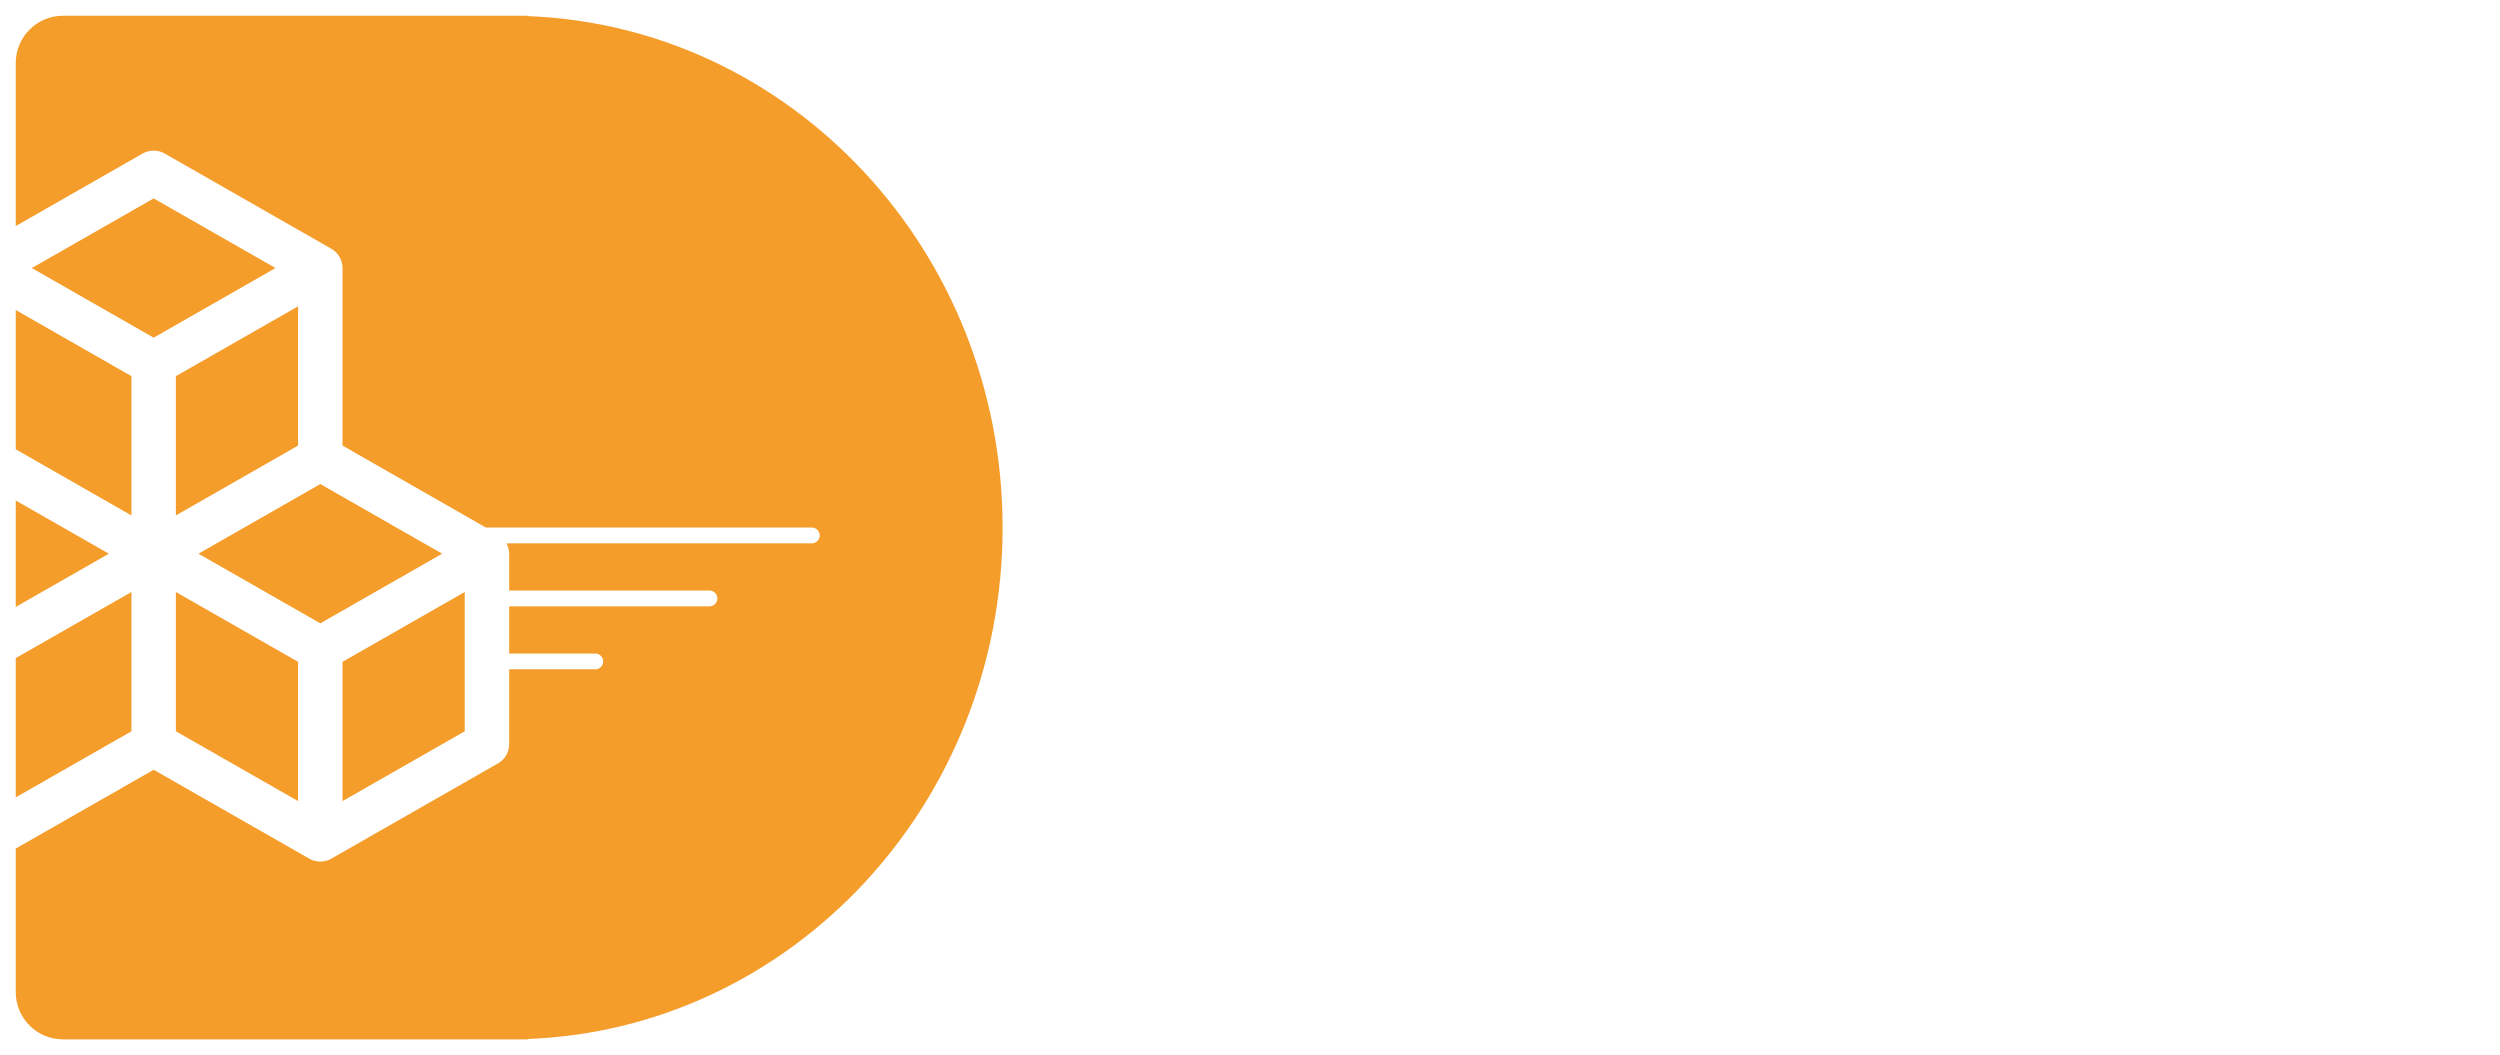 <svg width="635" height="268" viewBox="0 0 635 268" fill="none" xmlns="http://www.w3.org/2000/svg">
<g filter="url(#filter0_d_1620_14956)">
<path fill-rule="evenodd" clip-rule="evenodd" d="M134 263.955C134 263.931 134.019 263.911 134.044 263.91C201.077 261.338 254.659 204.16 254.659 134C254.659 63.84 201.077 6.662 134.044 4.09C134.019 4.089 134 4.069 134 4.045C134 4.02 133.98 4 133.955 4H129.329H16C9.373 4 4 9.373 4 16V57.414L36.231 38.995C37.083 38.508 38.048 38.252 39.03 38.252C40.012 38.252 40.977 38.508 41.829 38.995L84.157 63.184C85.021 63.678 85.739 64.391 86.238 65.251C86.738 66.111 87.001 67.088 87.001 68.083V113.177L123.42 134H206.21C207.314 134 208.21 134.895 208.21 136C208.21 137.105 207.314 138 206.21 138H128.667C129.098 138.808 129.325 139.711 129.329 140.629V150H180.21C181.314 150 182.21 150.895 182.21 152C182.21 153.105 181.314 154 180.21 154H129.329V166H151.21C152.314 166 153.21 166.895 153.21 168C153.21 169.105 152.314 170 151.21 170H129.329V189.008C129.329 190.002 129.066 190.979 128.566 191.84C128.067 192.7 127.349 193.413 126.485 193.906L84.157 218.096C83.305 218.583 82.34 218.839 81.358 218.839C80.376 218.839 79.411 218.583 78.558 218.096L39.03 195.521L4 215.537V252C4 258.627 9.373 264 16 264H129.329H133.955C133.98 264 134 263.98 134 263.955ZM4 78.747V114.123L33.386 130.921V95.546L4 78.747ZM4 134V154.157L27.652 140.64L4 127.123V134ZM4 167.158V202.533L33.386 185.745V150.37L4 167.158ZM44.674 185.745L75.714 203.478V168.103L44.674 150.37V185.745ZM50.408 140.64L81.358 158.328L112.308 140.64L81.358 122.952L50.408 140.64ZM75.714 113.177V77.802L44.674 95.546V130.921L75.714 113.177ZM8.08 68.083L39.03 85.771L69.98 68.083L39.03 50.395L8.08 68.083ZM118.042 150.37L87.001 168.103V203.478L118.042 185.745V150.37Z" fill="#F59D2A"/>
</g>
<path d="M315.251 64.76C321.864 64.76 326.92 66.595 330.419 70.264C333.96 73.933 335.731 79.139 335.731 85.88C335.731 92.621 333.96 97.827 330.419 101.496C326.92 105.165 321.864 107 315.251 107H297.331V64.76H315.251ZM314.163 98.68C317.747 98.68 320.349 97.613 321.971 95.48C323.635 93.304 324.467 90.104 324.467 85.88C324.467 81.656 323.635 78.477 321.971 76.344C320.349 74.168 317.747 73.08 314.163 73.08H308.339V98.68H314.163ZM363.236 107.64C357.903 107.64 353.679 106.189 350.564 103.288C347.492 100.387 345.956 96.291 345.956 91C345.956 87.501 346.66 84.515 348.068 82.04C349.519 79.523 351.482 77.624 353.956 76.344C356.474 75.021 359.396 74.36 362.724 74.36C366.095 74.36 368.954 75.021 371.3 76.344C373.69 77.624 375.503 79.416 376.74 81.72C377.978 83.981 378.596 86.584 378.596 89.528C378.596 90.339 378.554 91.128 378.468 91.896C378.426 92.621 378.383 93.24 378.34 93.752H356.516C356.815 95.971 357.54 97.571 358.692 98.552C359.844 99.491 361.359 99.96 363.236 99.96C364.858 99.96 366.138 99.64 367.076 99C368.058 98.36 368.783 97.464 369.252 96.312L377.956 99.192C377.359 101.027 376.314 102.584 374.82 103.864C373.37 105.101 371.62 106.04 369.572 106.68C367.567 107.32 365.455 107.64 363.236 107.64ZM362.724 81.976C359.268 81.976 357.22 83.96 356.58 87.928H368.292C367.823 83.96 365.967 81.976 362.724 81.976ZM407.659 86.712C407.659 85.219 407.232 84.045 406.379 83.192C405.568 82.296 404.459 81.848 403.051 81.848C401.643 81.848 400.427 82.211 399.403 82.936C398.421 83.619 397.739 84.856 397.355 86.648L388.139 84.472C388.736 81.4 390.315 78.947 392.875 77.112C395.435 75.277 399.04 74.36 403.691 74.36C408.384 74.36 412.011 75.405 414.571 77.496C417.173 79.544 418.475 82.552 418.475 86.52V98.232C418.475 99.896 419.221 100.728 420.715 100.728C421.483 100.728 422.101 100.643 422.571 100.472L421.931 106.68C420.651 107.277 419.093 107.576 417.259 107.576C415.253 107.576 413.525 107.192 412.075 106.424C410.624 105.613 409.643 104.397 409.131 102.776C408.235 104.44 406.805 105.677 404.843 106.488C402.923 107.256 400.875 107.64 398.699 107.64C395.413 107.64 392.789 106.893 390.827 105.4C388.907 103.864 387.947 101.667 387.947 98.808C387.947 96.504 388.629 94.605 389.995 93.112C391.403 91.576 393.6 90.509 396.587 89.912L407.659 87.608V86.712ZM398.699 97.784C398.699 98.723 399.04 99.427 399.723 99.896C400.405 100.365 401.216 100.6 402.155 100.6C403.605 100.6 404.885 100.173 405.995 99.32C407.104 98.424 407.659 97.037 407.659 95.16V93.368L402.475 94.456C401.195 94.712 400.235 95.096 399.595 95.608C398.997 96.077 398.699 96.803 398.699 97.784ZM443.511 107.64C439.543 107.64 436.343 106.189 433.911 103.288C431.522 100.387 430.327 96.333 430.327 91.128C430.327 87.544 430.882 84.515 431.991 82.04C433.143 79.523 434.722 77.624 436.727 76.344C438.775 75.021 441.122 74.36 443.767 74.36C446.029 74.36 447.949 74.915 449.527 76.024C451.149 77.133 452.365 78.605 453.175 80.44V61.432H464.055V107H454.327L453.943 100.728C453.047 102.861 451.682 104.547 449.847 105.784C448.055 107.021 445.943 107.64 443.511 107.64ZM447.287 99.64C449.079 99.64 450.509 98.893 451.575 97.4C452.642 95.907 453.175 93.709 453.175 90.808C453.175 88.12 452.663 86.051 451.639 84.6C450.615 83.107 449.186 82.36 447.351 82.36C445.474 82.36 443.981 83.064 442.871 84.472C441.805 85.837 441.271 88.013 441.271 91C441.271 93.987 441.805 96.184 442.871 97.592C443.938 98.957 445.41 99.64 447.287 99.64Z" fill="#ffffff"/>
<path d="M308.339 110.76V153H297.331V110.76H308.339ZM321.933 153V121H331.661L331.981 127.464C332.962 125.117 334.391 123.347 336.269 122.152C338.146 120.957 340.365 120.36 342.925 120.36C346.21 120.36 348.877 121.32 350.925 123.24C352.973 125.16 353.997 127.976 353.997 131.688V153H343.117V134.568C343.117 132.349 342.69 130.813 341.837 129.96C340.983 129.107 339.895 128.68 338.573 128.68C336.994 128.68 335.629 129.235 334.477 130.344C333.367 131.453 332.813 133.352 332.813 136.04V153H321.933ZM386.79 121H398.054L386.534 153H373.542L362.022 121H373.478L380.07 145.384L386.79 121ZM422.039 153.64C416.705 153.64 412.481 152.189 409.367 149.288C406.295 146.387 404.759 142.291 404.759 137C404.759 133.501 405.463 130.515 406.871 128.04C408.321 125.523 410.284 123.624 412.759 122.344C415.276 121.021 418.199 120.36 421.527 120.36C424.897 120.36 427.756 121.021 430.103 122.344C432.492 123.624 434.305 125.416 435.543 127.72C436.78 129.981 437.399 132.584 437.399 135.528C437.399 136.339 437.356 137.128 437.271 137.896C437.228 138.621 437.185 139.24 437.143 139.752H415.319C415.617 141.971 416.343 143.571 417.495 144.552C418.647 145.491 420.161 145.96 422.039 145.96C423.66 145.96 424.94 145.64 425.879 145C426.86 144.36 427.585 143.464 428.055 142.312L436.759 145.192C436.161 147.027 435.116 148.584 433.623 149.864C432.172 151.101 430.423 152.04 428.375 152.68C426.369 153.32 424.257 153.64 422.039 153.64ZM421.527 127.976C418.071 127.976 416.023 129.96 415.383 133.928H427.095C426.625 129.96 424.769 127.976 421.527 127.976ZM448.605 153V121H458.333L458.653 127.464C459.635 125.117 461.064 123.347 462.941 122.152C464.819 120.957 467.037 120.36 469.597 120.36C472.883 120.36 475.549 121.32 477.597 123.24C479.645 125.16 480.669 127.976 480.669 131.688V153H469.789V134.568C469.789 132.349 469.363 130.813 468.509 129.96C467.656 129.107 466.568 128.68 465.245 128.68C463.667 128.68 462.301 129.235 461.149 130.344C460.04 131.453 459.485 133.352 459.485 136.04V153H448.605ZM516.137 121V128.744H506.601V141.608C506.601 143.144 506.964 144.253 507.689 144.936C508.457 145.576 509.503 145.896 510.825 145.896C511.849 145.896 512.724 145.789 513.449 145.576C514.175 145.32 514.857 144.957 515.497 144.488L516.649 151.208C515.583 151.933 514.217 152.531 512.553 153C510.932 153.427 509.289 153.64 507.625 153.64C503.956 153.64 501.055 152.872 498.921 151.336C496.831 149.757 495.764 147.112 495.721 143.4V128.744H490.217V121H495.721V113.832L506.601 110.824V121H516.137ZM541.515 120.36C544.885 120.36 547.829 121.021 550.347 122.344C552.907 123.667 554.891 125.565 556.299 128.04C557.749 130.515 558.475 133.501 558.475 137C558.475 140.499 557.749 143.485 556.299 145.96C554.891 148.435 552.907 150.333 550.347 151.656C547.829 152.979 544.885 153.64 541.515 153.64C538.187 153.64 535.243 152.979 532.683 151.656C530.165 150.333 528.181 148.435 526.731 145.96C525.323 143.485 524.619 140.499 524.619 137C524.619 133.501 525.323 130.515 526.731 128.04C528.181 125.565 530.165 123.667 532.683 122.344C535.243 121.021 538.187 120.36 541.515 120.36ZM541.515 128.104C539.637 128.104 538.165 128.808 537.099 130.216C536.075 131.581 535.563 133.843 535.563 137C535.563 140.115 536.075 142.376 537.099 143.784C538.165 145.192 539.637 145.896 541.515 145.896C543.435 145.896 544.907 145.192 545.931 143.784C546.997 142.376 547.531 140.115 547.531 137C547.531 133.843 546.997 131.581 545.931 130.216C544.907 128.808 543.435 128.104 541.515 128.104ZM569.715 153V121H579.315L579.763 127.912C580.531 125.565 581.705 123.731 583.283 122.408C584.905 121.043 586.974 120.36 589.491 120.36C590.302 120.36 590.985 120.445 591.539 120.616C592.137 120.744 592.606 120.893 592.947 121.064L591.859 130.024C591.433 129.896 590.878 129.768 590.195 129.64C589.555 129.512 588.766 129.448 587.827 129.448C585.865 129.448 584.158 130.067 582.707 131.304C581.299 132.541 580.595 134.397 580.595 136.872V153H569.715ZM634.527 121L622.879 153C621.685 156.371 620.383 159.059 618.975 161.064C617.567 163.112 615.903 164.563 613.983 165.416C612.063 166.312 609.759 166.76 607.071 166.76C605.237 166.76 603.573 166.568 602.079 166.184C600.629 165.8 599.349 165.267 598.239 164.584L600.415 157.224C601.183 157.779 601.994 158.163 602.847 158.376C603.701 158.632 604.789 158.76 606.111 158.76C607.349 158.76 608.351 158.547 609.119 158.12C609.93 157.736 610.57 156.925 611.039 155.688L611.871 153.704L608.159 145L598.559 121H610.527L615.455 139.24L616.991 146.024L618.783 138.984L623.711 121H634.527Z" fill="#ffffff"/>
<path d="M312.371 159.12C320.179 159.12 325.491 162.235 328.307 168.464L325.619 170.512C324.381 167.525 322.632 165.371 320.371 164.048C318.152 162.725 315.4 162.064 312.115 162.064C308.317 162.064 305.416 162.917 303.411 164.624C301.405 166.288 300.403 168.336 300.403 170.768C300.403 172.731 301.021 174.352 302.259 175.632C303.539 176.912 305.907 177.936 309.363 178.704L317.619 180.496C321.715 181.392 324.616 182.693 326.323 184.4C328.029 186.064 328.883 188.219 328.883 190.864C328.883 193.168 328.221 195.216 326.899 197.008C325.576 198.757 323.72 200.144 321.331 201.168C318.984 202.149 316.232 202.64 313.075 202.64C308.552 202.64 304.755 201.744 301.683 199.952C298.653 198.117 296.563 195.6 295.411 192.4L298.227 190.224C299.123 193.253 300.872 195.6 303.475 197.264C306.12 198.885 309.363 199.696 313.203 199.696C316.787 199.696 319.731 198.971 322.035 197.52C324.381 196.027 325.555 193.872 325.555 191.056C325.555 189.307 324.915 187.813 323.635 186.576C322.355 185.339 320.136 184.379 316.979 183.696L308.275 181.776C304.221 180.88 301.32 179.557 299.571 177.808C297.864 176.016 297.011 173.797 297.011 171.152C297.011 168.976 297.629 166.992 298.867 165.2C300.104 163.365 301.853 161.893 304.115 160.784C306.419 159.675 309.171 159.12 312.371 159.12ZM360.38 170V172.752H348.412V193.552C348.412 197.648 350.289 199.696 354.044 199.696C355.238 199.696 356.284 199.504 357.18 199.12C358.118 198.693 358.95 198.096 359.676 197.328L360.892 199.952C360.038 200.763 358.993 201.424 357.756 201.936C356.561 202.405 355.196 202.64 353.66 202.64C351.142 202.64 349.094 201.957 347.516 200.592C345.98 199.184 345.212 196.987 345.212 194V172.752H338.812V170H345.212V162L348.412 161.104V170H360.38ZM385.401 169.36C388.387 169.36 391.011 170.021 393.273 171.344C395.577 172.667 397.369 174.587 398.649 177.104C399.971 179.579 400.633 182.544 400.633 186C400.633 189.456 399.971 192.443 398.649 194.96C397.369 197.435 395.577 199.333 393.273 200.656C391.011 201.979 388.387 202.64 385.401 202.64C382.414 202.64 379.769 201.979 377.465 200.656C375.203 199.333 373.411 197.435 372.089 194.96C370.809 192.443 370.169 189.456 370.169 186C370.169 182.544 370.809 179.579 372.089 177.104C373.411 174.587 375.203 172.667 377.465 171.344C379.769 170.021 382.414 169.36 385.401 169.36ZM385.401 172.112C381.774 172.112 378.851 173.349 376.633 175.824C374.457 178.299 373.369 181.691 373.369 186C373.369 190.309 374.457 193.701 376.633 196.176C378.851 198.651 381.774 199.888 385.401 199.888C389.027 199.888 391.929 198.651 394.105 196.176C396.323 193.701 397.433 190.309 397.433 186C397.433 181.691 396.323 178.299 394.105 175.824C391.929 173.349 389.027 172.112 385.401 172.112ZM414.902 202V170H417.59L417.974 176.656C418.785 174.48 420.065 172.731 421.814 171.408C423.606 170.043 425.782 169.36 428.342 169.36C430.049 169.36 431.393 169.723 432.374 170.448L431.606 173.264C431.137 172.965 430.625 172.731 430.07 172.56C429.516 172.389 428.684 172.304 427.574 172.304C425.953 172.304 424.417 172.816 422.966 173.84C421.516 174.821 420.342 176.208 419.446 178C418.55 179.749 418.102 181.776 418.102 184.08V202H414.902ZM455.766 202.64C452.822 202.64 450.198 201.979 447.894 200.656C445.59 199.333 443.776 197.435 442.454 194.96C441.174 192.443 440.534 189.456 440.534 186C440.534 182.544 441.174 179.579 442.454 177.104C443.734 174.587 445.483 172.667 447.702 171.344C449.963 170.021 452.523 169.36 455.382 169.36C458.283 169.36 460.758 170 462.806 171.28C464.896 172.56 466.475 174.352 467.542 176.656C468.651 178.917 469.206 181.541 469.206 184.528C469.206 184.955 469.184 185.36 469.142 185.744C469.142 186.085 469.12 186.384 469.078 186.64H443.67C443.798 190.779 444.95 194.021 447.126 196.368C449.344 198.672 452.203 199.824 455.702 199.824C458.176 199.824 460.288 199.291 462.038 198.224C463.83 197.157 465.216 195.685 466.198 193.808L468.758 195.28C467.563 197.541 465.835 199.333 463.574 200.656C461.355 201.979 458.752 202.64 455.766 202.64ZM455.318 172.176C452.203 172.176 449.579 173.2 447.446 175.248C445.355 177.253 444.118 180.091 443.734 183.76H466.07C465.942 180.219 464.918 177.403 462.998 175.312C461.12 173.221 458.56 172.176 455.318 172.176Z" fill="#ffffff"/>
<defs>
<filter id="filter0_d_1620_14956" x="0" y="0" width="258.659" height="268" filterUnits="userSpaceOnUse" color-interpolation-filters="sRGB">
<feFlood flood-opacity="0" result="BackgroundImageFix"/>
<feColorMatrix in="SourceAlpha" type="matrix" values="0 0 0 0 0 0 0 0 0 0 0 0 0 0 0 0 0 0 127 0" result="hardAlpha"/>
<feOffset/>
<feGaussianBlur stdDeviation="2"/>
<feComposite in2="hardAlpha" operator="out"/>
<feColorMatrix type="matrix" values="0 0 0 0 0 0 0 0 0 0 0 0 0 0 0 0 0 0 0.25 0"/>
<feBlend mode="normal" in2="BackgroundImageFix" result="effect1_dropShadow_1620_14956"/>
<feBlend mode="normal" in="SourceGraphic" in2="effect1_dropShadow_1620_14956" result="shape"/>
</filter>
</defs>
</svg>
